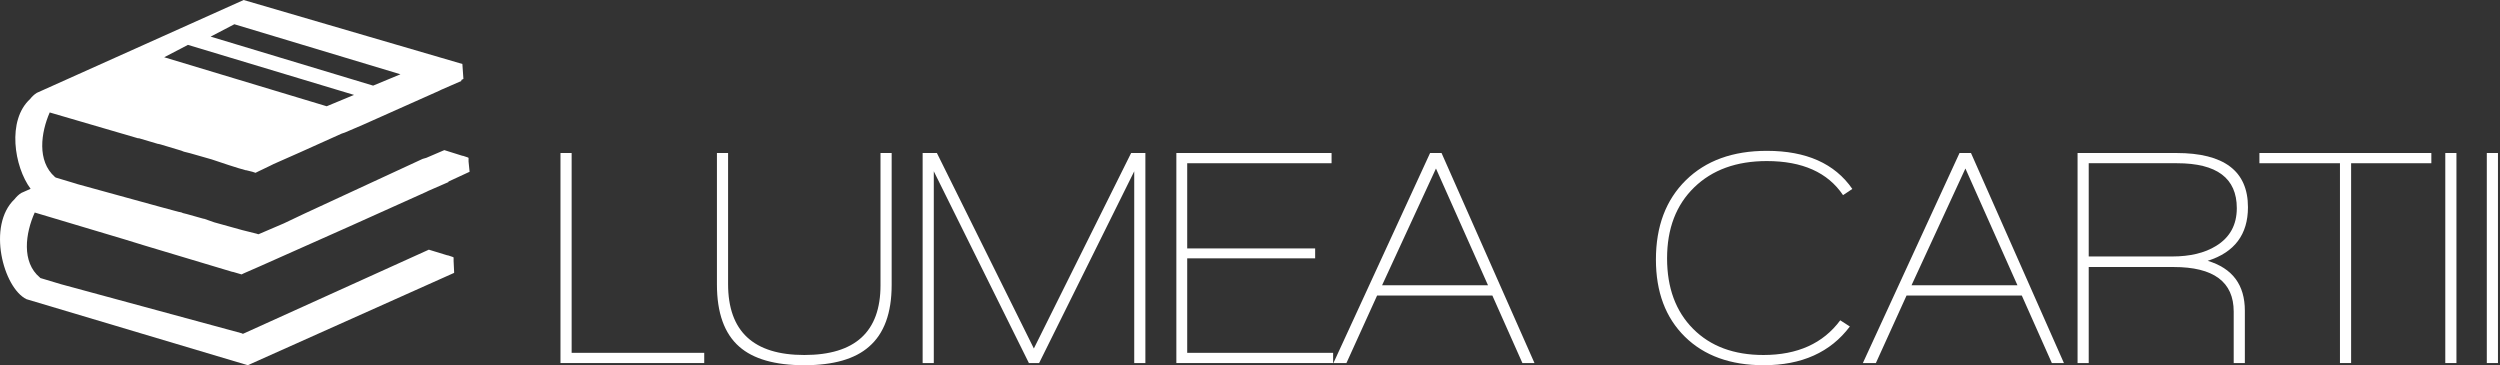 <?xml version="1.0" encoding="UTF-8" standalone="no"?>
<svg xmlns="http://www.w3.org/2000/svg" xmlns:xlink="http://www.w3.org/1999/xlink" xmlns:serif="http://www.serif.com/" width="100%" height="100%" viewBox="0 0 1211 177" version="1.1" xml:space="preserve" style="fill-rule:evenodd;clip-rule:evenodd;stroke-linejoin:round;stroke-miterlimit:2;">
  <rect x="0" y="0" width="1211" height="177" fill="#333333" stroke="none"/>
  <g>
    <g>
      <path d="M271.499,175.862l0,-101.745l5.403,0l-0,96.793l64.228,-0l-0,4.952l-69.631,-0Z" style="fill:#fff;fill-rule:nonzero;"></path>
      <path d="M420.965,167.908c-6.803,6.003 -17.258,9.004 -31.364,9.004c-14.206,0 -24.711,-3.001 -31.514,-9.004c-7.203,-6.302 -10.805,-16.357 -10.805,-30.163l0,-63.628l5.403,0l-0,63.478c-0,22.91 12.305,34.365 36.916,34.365c24.611,0 36.916,-11.255 36.916,-33.765l-0,-64.078l5.402,0l0,63.928c0,13.606 -3.651,23.561 -10.954,29.863Z" style="fill:#fff;fill-rule:nonzero;"></path>
      <path d="M549.421,175.862l-0,-92.891l-46.071,92.891l-4.952,-0l-46.07,-92.891l0,92.891l-5.402,-0l-0,-101.745l6.903,0l46.97,94.692l47.121,-94.692l6.903,0l-0,101.745l-5.402,-0Z" style="fill:#fff;fill-rule:nonzero;"></path>
      <path d="M569.829,175.862l0,-101.745l75.183,0l0,4.953l-69.93,-0l-0,41.268l61.977,-0l-0,4.802l-61.977,-0l-0,45.77l70.681,-0l-0,4.952l-75.934,-0Z" style="fill:#fff;fill-rule:nonzero;"></path>
      <path d="M737.452,175.862l-14.556,-32.714l-55.824,-0l-14.857,32.714l-6.302,-0l46.82,-101.745l5.552,0l45.02,101.745l-5.853,-0Zm-41.868,-94.241l-26.111,56.574l51.322,0l-25.211,-56.574Z" style="fill:#fff;fill-rule:nonzero;"></path>
      <path d="M892.77,94.526c-7.403,-11.004 -19.708,-16.507 -36.916,-16.507c-14.706,0 -26.437,4.252 -35.19,12.756c-8.754,8.503 -13.131,19.958 -13.131,34.365c-0,14.306 4.202,25.686 12.605,34.14c8.404,8.453 19.759,12.68 34.065,12.68c16.507,0 28.913,-5.602 37.216,-16.807l4.653,3.001c-9.405,12.506 -23.311,18.758 -41.719,18.758c-16.107,0 -28.837,-4.602 -38.191,-13.806c-9.354,-9.204 -14.031,-21.659 -14.031,-37.366c-0,-16.107 4.827,-28.913 14.481,-38.417c9.654,-9.504 22.735,-14.256 39.242,-14.256c19.108,0 32.914,6.153 41.418,18.458l-4.502,3.001Z" style="fill:#fff;fill-rule:nonzero;"></path>
      <path d="M993.914,175.862l-14.556,-32.714l-55.824,-0l-14.857,32.714l-6.303,-0l46.821,-101.745l5.552,0l45.02,101.745l-5.853,-0Zm-41.868,-94.241l-26.111,56.574l51.322,0l-25.211,-56.574Z" style="fill:#fff;fill-rule:nonzero;"></path>
      <path d="M1069.4,126.34c12.005,3.602 18.008,11.655 18.008,24.161l-0,25.361l-5.402,-0l-0,-24.911c-0,-14.406 -9.705,-21.609 -29.113,-21.609l-41.118,-0l-0,46.52l-5.402,-0l-0,-101.745l47.87,0c23.111,0 34.666,8.754 34.666,26.262c-0,13.206 -6.503,21.859 -19.509,25.961l0,0Zm-14.856,-47.27l-42.769,-0l-0,45.169l40.368,0c8.703,0 15.806,-1.7 21.309,-5.102c6.703,-4.102 10.054,-10.204 10.054,-18.308c0,-14.506 -9.654,-21.759 -28.962,-21.759l-0,-0Z" style="fill:#fff;fill-rule:nonzero;"></path>
      <path d="M1138.88,79.07l0,96.792l-5.402,-0l-0,-96.792l-39.017,-0l-0,-4.953l83.286,0l0,4.953l-38.867,-0Z" style="fill:#fff;fill-rule:nonzero;"></path>
      <rect x="1184.5" y="74.117" width="5.402" height="101.744" style="fill:#fff;fill-rule:nonzero;"></rect>
      <rect x="1204.61" y="74.117" width="5.402" height="101.744" style="fill:#fff;fill-rule:nonzero;"></rect>
    </g>
    <g>
      <path d="M226.967,76.462l0,1.749l0.5,4.998l-10.245,4.747l0,0.25l-9.745,4.248l-1,0.5l-37.231,16.742l-43.229,19.24l-7.996,3.498l-0.999,0.5l-4.248,-1.249l-0.25,-0l-42.479,-12.744l-9.745,-2.998l-43.479,-12.994c-4.497,9.995 -6.496,23.988 2.499,31.484l0.25,0.25l9.995,2.999l87.457,23.738l0.5,0.25l0.249,-0l89.956,-40.73l8.995,2.749l0.25,-0l2.249,0.749l0.5,0.25l-0,1.749l0.25,5.248l-0,0.499l-99.951,44.728l-107.197,-31.984c-11.244,-5.497 -19.24,-35.732 -5.747,-48.476c0.75,-0.999 1.999,-2.249 3.249,-2.998l4.497,-1.999c-7.996,-10.745 -11.494,-33.234 -0.249,-43.479c0.749,-0.999 1.999,-2.249 3.248,-2.998l100.2,-44.978l105.948,30.985l0.5,7.246l-1,0.5l0,0.5l-9.745,4.247l-1,0.5l-36.981,16.492l-8.746,3.748l-1.499,0.5l-19.99,8.995l-12.994,5.748l-1.499,0.749l-6.247,2.999l-1,0.499l-1.499,-0.499l-2.998,-0.75l-0.25,0l-3.498,-0.999l-4.748,-1.5l-6.747,-2.249l-1.499,-0.499l-10.495,-2.999l-2.998,-0.749l-1.25,-0.5l-9.995,-2.999l-0.999,-0.25l-0.25,0l-9.246,-2.748l-0.499,-0l-42.729,-12.494c-4.248,9.745 -6.247,23.488 2.499,31.234c0.249,0 0.249,0.25 0.249,0.25l9.995,2.999l0.75,0.25l39.98,10.994l9.246,2.499l0.25,0l0.999,0.25l0.5,0.25l1.999,0.5l7.996,2.248l0.25,0l4.997,1.75l13.494,3.748l6.996,1.749l0.75,0.25l0.25,-0l12.244,-5.248l9.995,-4.747l57.221,-26.487l1.749,-0.5l8.746,-3.748l8.746,2.749l0.25,-0l2.248,0.749l0.5,0.25Zm-32.983,-40.48l-80.461,-24.238l-11.494,5.997l78.711,23.738l13.244,-5.497Zm-22.489,9.995l-80.46,-24.238l-11.495,5.997l78.711,23.738l13.244,-5.497Z" style="fill:#fff;"></path>
    </g>
  </g>
</svg>
